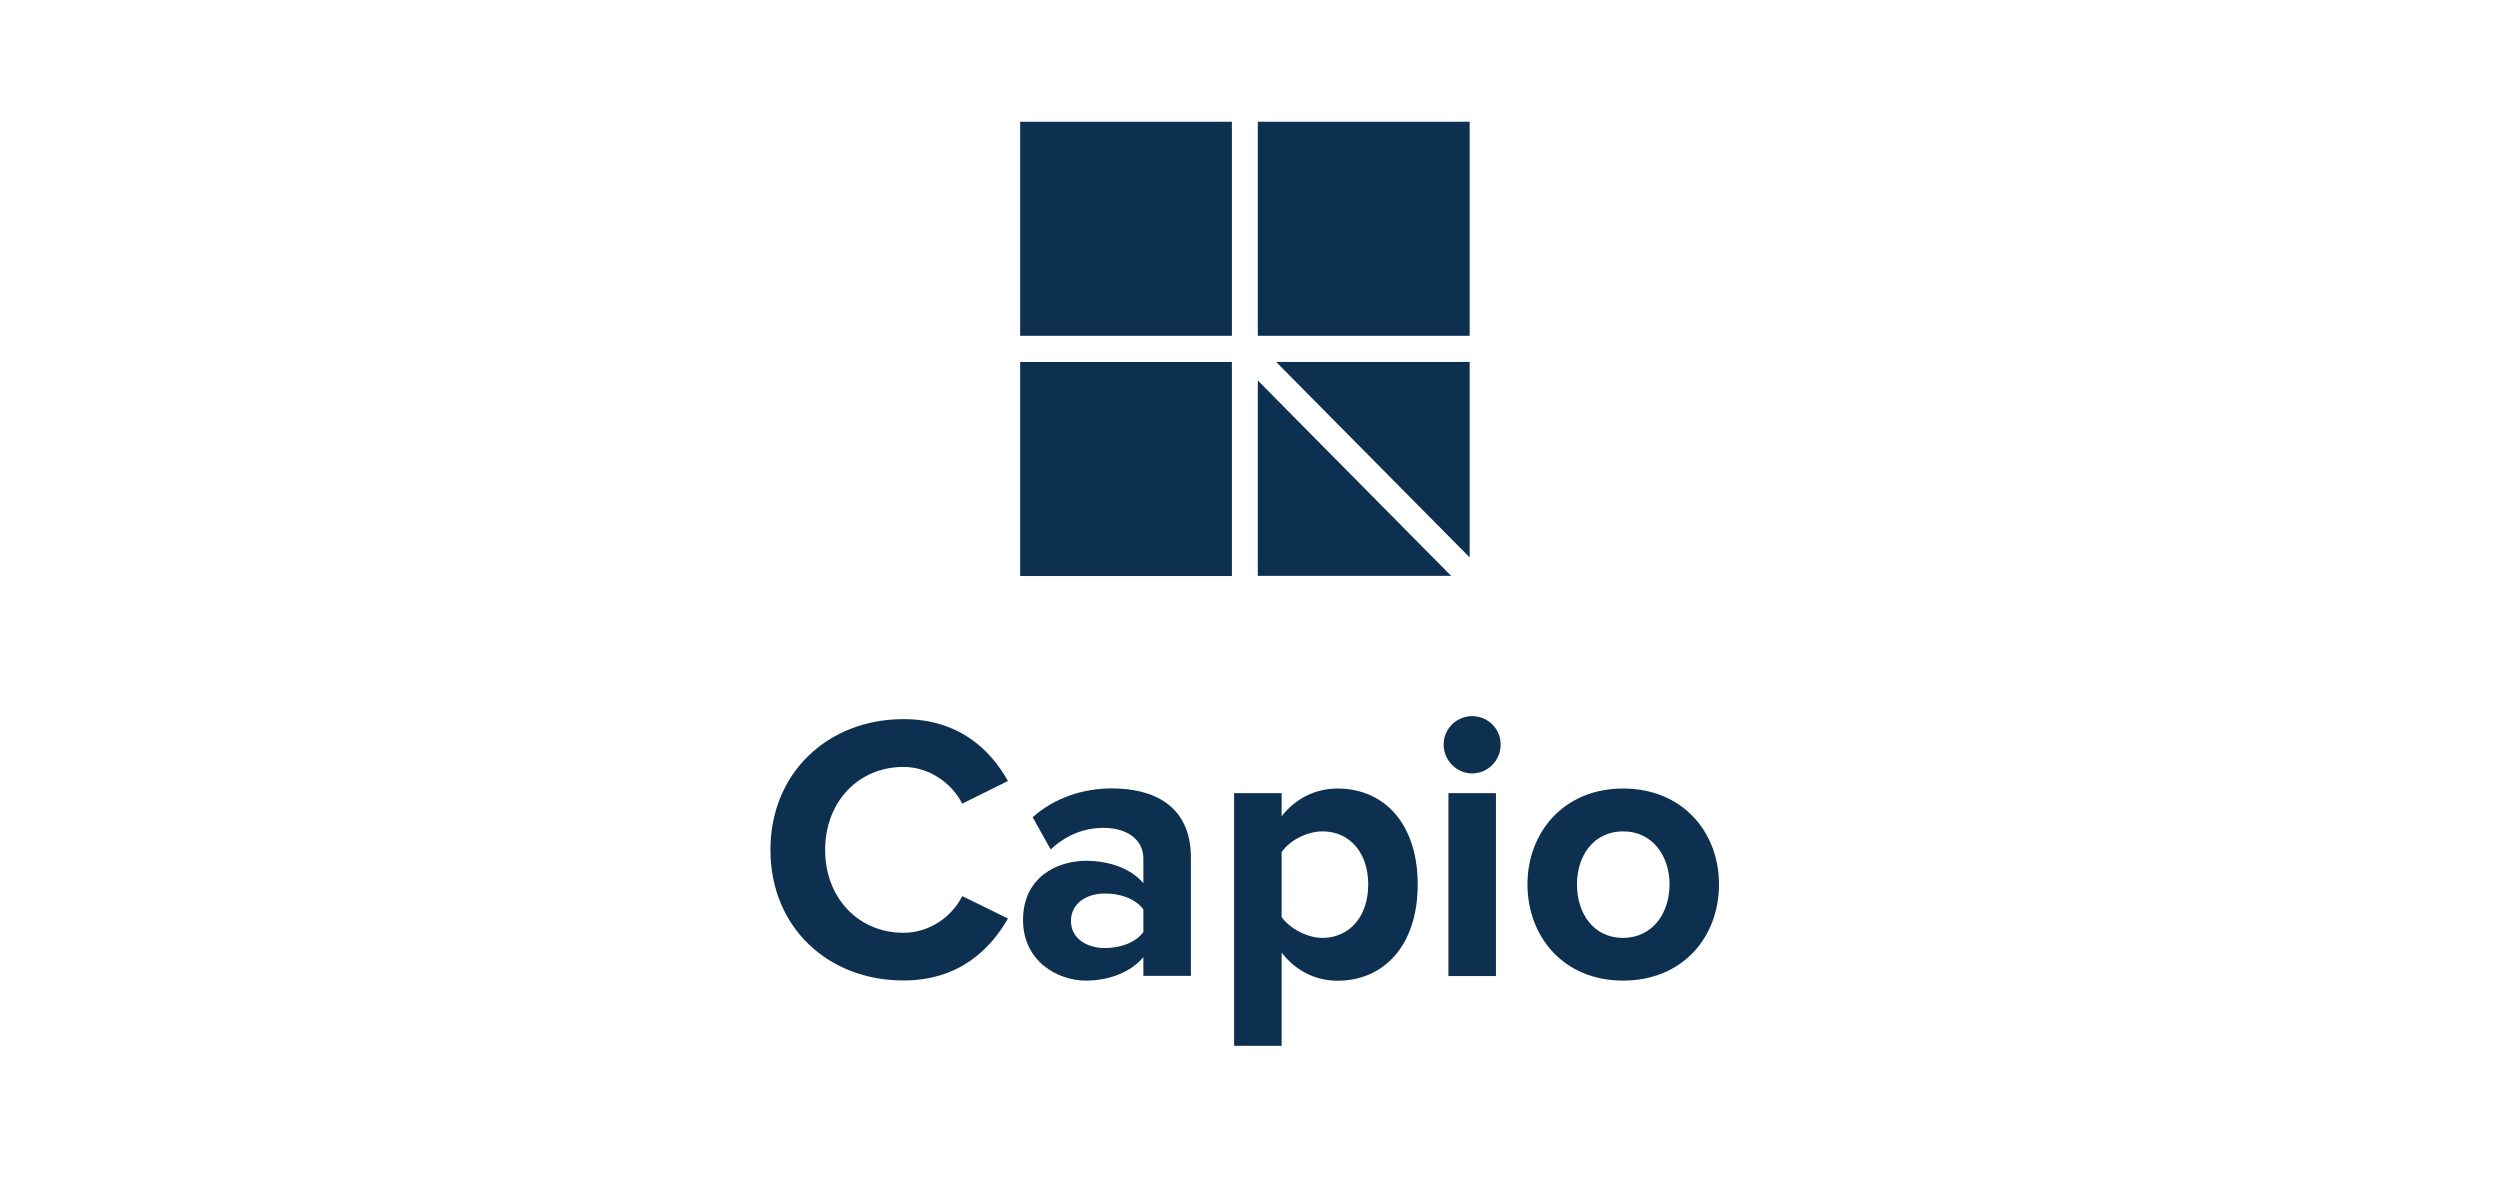 <svg xmlns="http://www.w3.org/2000/svg" xmlns:xlink="http://www.w3.org/1999/xlink" width="100" zoomAndPan="magnify" viewBox="0 0 75 36" height="48" preserveAspectRatio="xMidYMid meet" version="1.2"><defs><clipPath id="7593b1055d"><path d="M 30 3.648 L 37 3.648 L 37 11 L 30 11 Z M 30 3.648 "/></clipPath><clipPath id="02c53914f6"><path d="M 37 3.648 L 45 3.648 L 45 11 L 37 11 Z M 37 3.648 "/></clipPath><clipPath id="dd4cc0ba7e"><path d="M 23.113 21 L 31 21 L 31 30 L 23.113 30 Z M 23.113 21 "/></clipPath><clipPath id="2d20b7d3dd"><path d="M 37 23 L 43 23 L 43 31.379 L 37 31.379 Z M 37 23 "/></clipPath><clipPath id="20acd27782"><path d="M 45 23 L 51.57 23 L 51.57 30 L 45 30 Z M 45 23 "/></clipPath></defs><g id="42a32a2ebc"><g clip-rule="nonzero" clip-path="url(#7593b1055d)"><path style=" stroke:none;fill-rule:nonzero;fill:#0d3050;fill-opacity:1;" d="M 30.605 3.652 L 36.957 3.652 L 36.957 10.074 L 30.605 10.074 Z M 30.605 3.652 "/></g><g clip-rule="nonzero" clip-path="url(#02c53914f6)"><path style=" stroke:none;fill-rule:nonzero;fill:#0d3050;fill-opacity:1;" d="M 37.734 3.652 L 44.09 3.652 L 44.09 10.074 L 37.734 10.074 Z M 37.734 3.652 "/></g><path style=" stroke:none;fill-rule:nonzero;fill:#0d3050;fill-opacity:1;" d="M 30.605 10.859 L 36.957 10.859 L 36.957 17.281 L 30.605 17.281 Z M 30.605 10.859 "/><path style=" stroke:none;fill-rule:nonzero;fill:#0d3050;fill-opacity:1;" d="M 43.535 17.277 L 37.734 11.414 L 37.734 17.277 Z M 43.535 17.277 "/><path style=" stroke:none;fill-rule:nonzero;fill:#0d3050;fill-opacity:1;" d="M 38.285 10.859 L 44.09 16.723 L 44.09 10.859 Z M 38.285 10.859 "/><g clip-rule="nonzero" clip-path="url(#dd4cc0ba7e)"><path style=" stroke:none;fill-rule:nonzero;fill:#0d3050;fill-opacity:1;" d="M 23.113 25.496 C 23.113 23.168 24.855 21.574 27.105 21.574 C 28.758 21.574 29.711 22.484 30.238 23.43 L 28.867 24.109 C 28.555 23.496 27.879 23.008 27.105 23.008 C 25.742 23.008 24.754 24.066 24.754 25.496 C 24.754 26.93 25.746 27.984 27.105 27.984 C 27.879 27.984 28.555 27.508 28.867 26.883 L 30.238 27.555 C 29.699 28.496 28.758 29.414 27.105 29.414 C 24.855 29.418 23.113 27.828 23.113 25.496 Z M 23.113 25.496 "/></g><path style=" stroke:none;fill-rule:nonzero;fill:#0d3050;fill-opacity:1;" d="M 34.301 29.281 L 34.301 28.715 C 33.93 29.156 33.289 29.418 32.578 29.418 C 31.715 29.418 30.691 28.828 30.691 27.598 C 30.691 26.316 31.715 25.824 32.578 25.824 C 33.297 25.824 33.941 26.066 34.301 26.496 L 34.301 25.758 C 34.301 25.199 33.828 24.836 33.105 24.836 C 32.523 24.836 31.984 25.051 31.52 25.484 L 30.98 24.516 C 31.645 23.926 32.5 23.652 33.355 23.652 C 34.59 23.652 35.727 24.152 35.727 25.73 L 35.727 29.277 L 34.301 29.277 Z M 34.301 27.961 L 34.301 27.281 C 34.062 26.961 33.613 26.805 33.152 26.805 C 32.59 26.805 32.129 27.102 32.129 27.633 C 32.129 28.145 32.59 28.441 33.152 28.441 C 33.613 28.441 34.066 28.281 34.301 27.961 Z M 34.301 27.961 "/><g clip-rule="nonzero" clip-path="url(#2d20b7d3dd)"><path style=" stroke:none;fill-rule:nonzero;fill:#0d3050;fill-opacity:1;" d="M 38.449 28.578 L 38.449 31.375 L 37.023 31.375 L 37.023 23.793 L 38.449 23.793 L 38.449 24.488 C 38.867 23.953 39.461 23.656 40.125 23.656 C 41.52 23.656 42.531 24.703 42.531 26.535 C 42.531 28.363 41.52 29.422 40.125 29.422 C 39.484 29.418 38.887 29.145 38.449 28.578 Z M 41.047 26.531 C 41.047 25.59 40.496 24.941 39.676 24.941 C 39.215 24.941 38.684 25.211 38.449 25.566 L 38.449 27.512 C 38.688 27.852 39.215 28.137 39.676 28.137 C 40.496 28.133 41.047 27.484 41.047 26.531 Z M 41.047 26.531 "/></g><path style=" stroke:none;fill-rule:nonzero;fill:#0d3050;fill-opacity:1;" d="M 43.309 22.336 C 43.309 21.859 43.699 21.484 44.164 21.484 C 44.633 21.484 45.02 21.859 45.02 22.336 C 45.02 22.812 44.637 23.203 44.164 23.203 C 43.699 23.203 43.309 22.812 43.309 22.336 Z M 43.453 29.281 L 43.453 23.793 L 44.879 23.793 L 44.879 29.281 Z M 43.453 29.281 "/><g clip-rule="nonzero" clip-path="url(#20acd27782)"><path style=" stroke:none;fill-rule:nonzero;fill:#0d3050;fill-opacity:1;" d="M 45.824 26.531 C 45.824 24.977 46.906 23.656 48.691 23.656 C 50.492 23.656 51.57 24.977 51.57 26.531 C 51.57 28.102 50.492 29.418 48.691 29.418 C 46.906 29.418 45.824 28.098 45.824 26.531 Z M 50.086 26.531 C 50.086 25.68 49.578 24.941 48.691 24.941 C 47.805 24.941 47.309 25.68 47.309 26.531 C 47.309 27.398 47.801 28.137 48.691 28.137 C 49.578 28.133 50.086 27.395 50.086 26.531 Z M 50.086 26.531 "/></g></g></svg>
